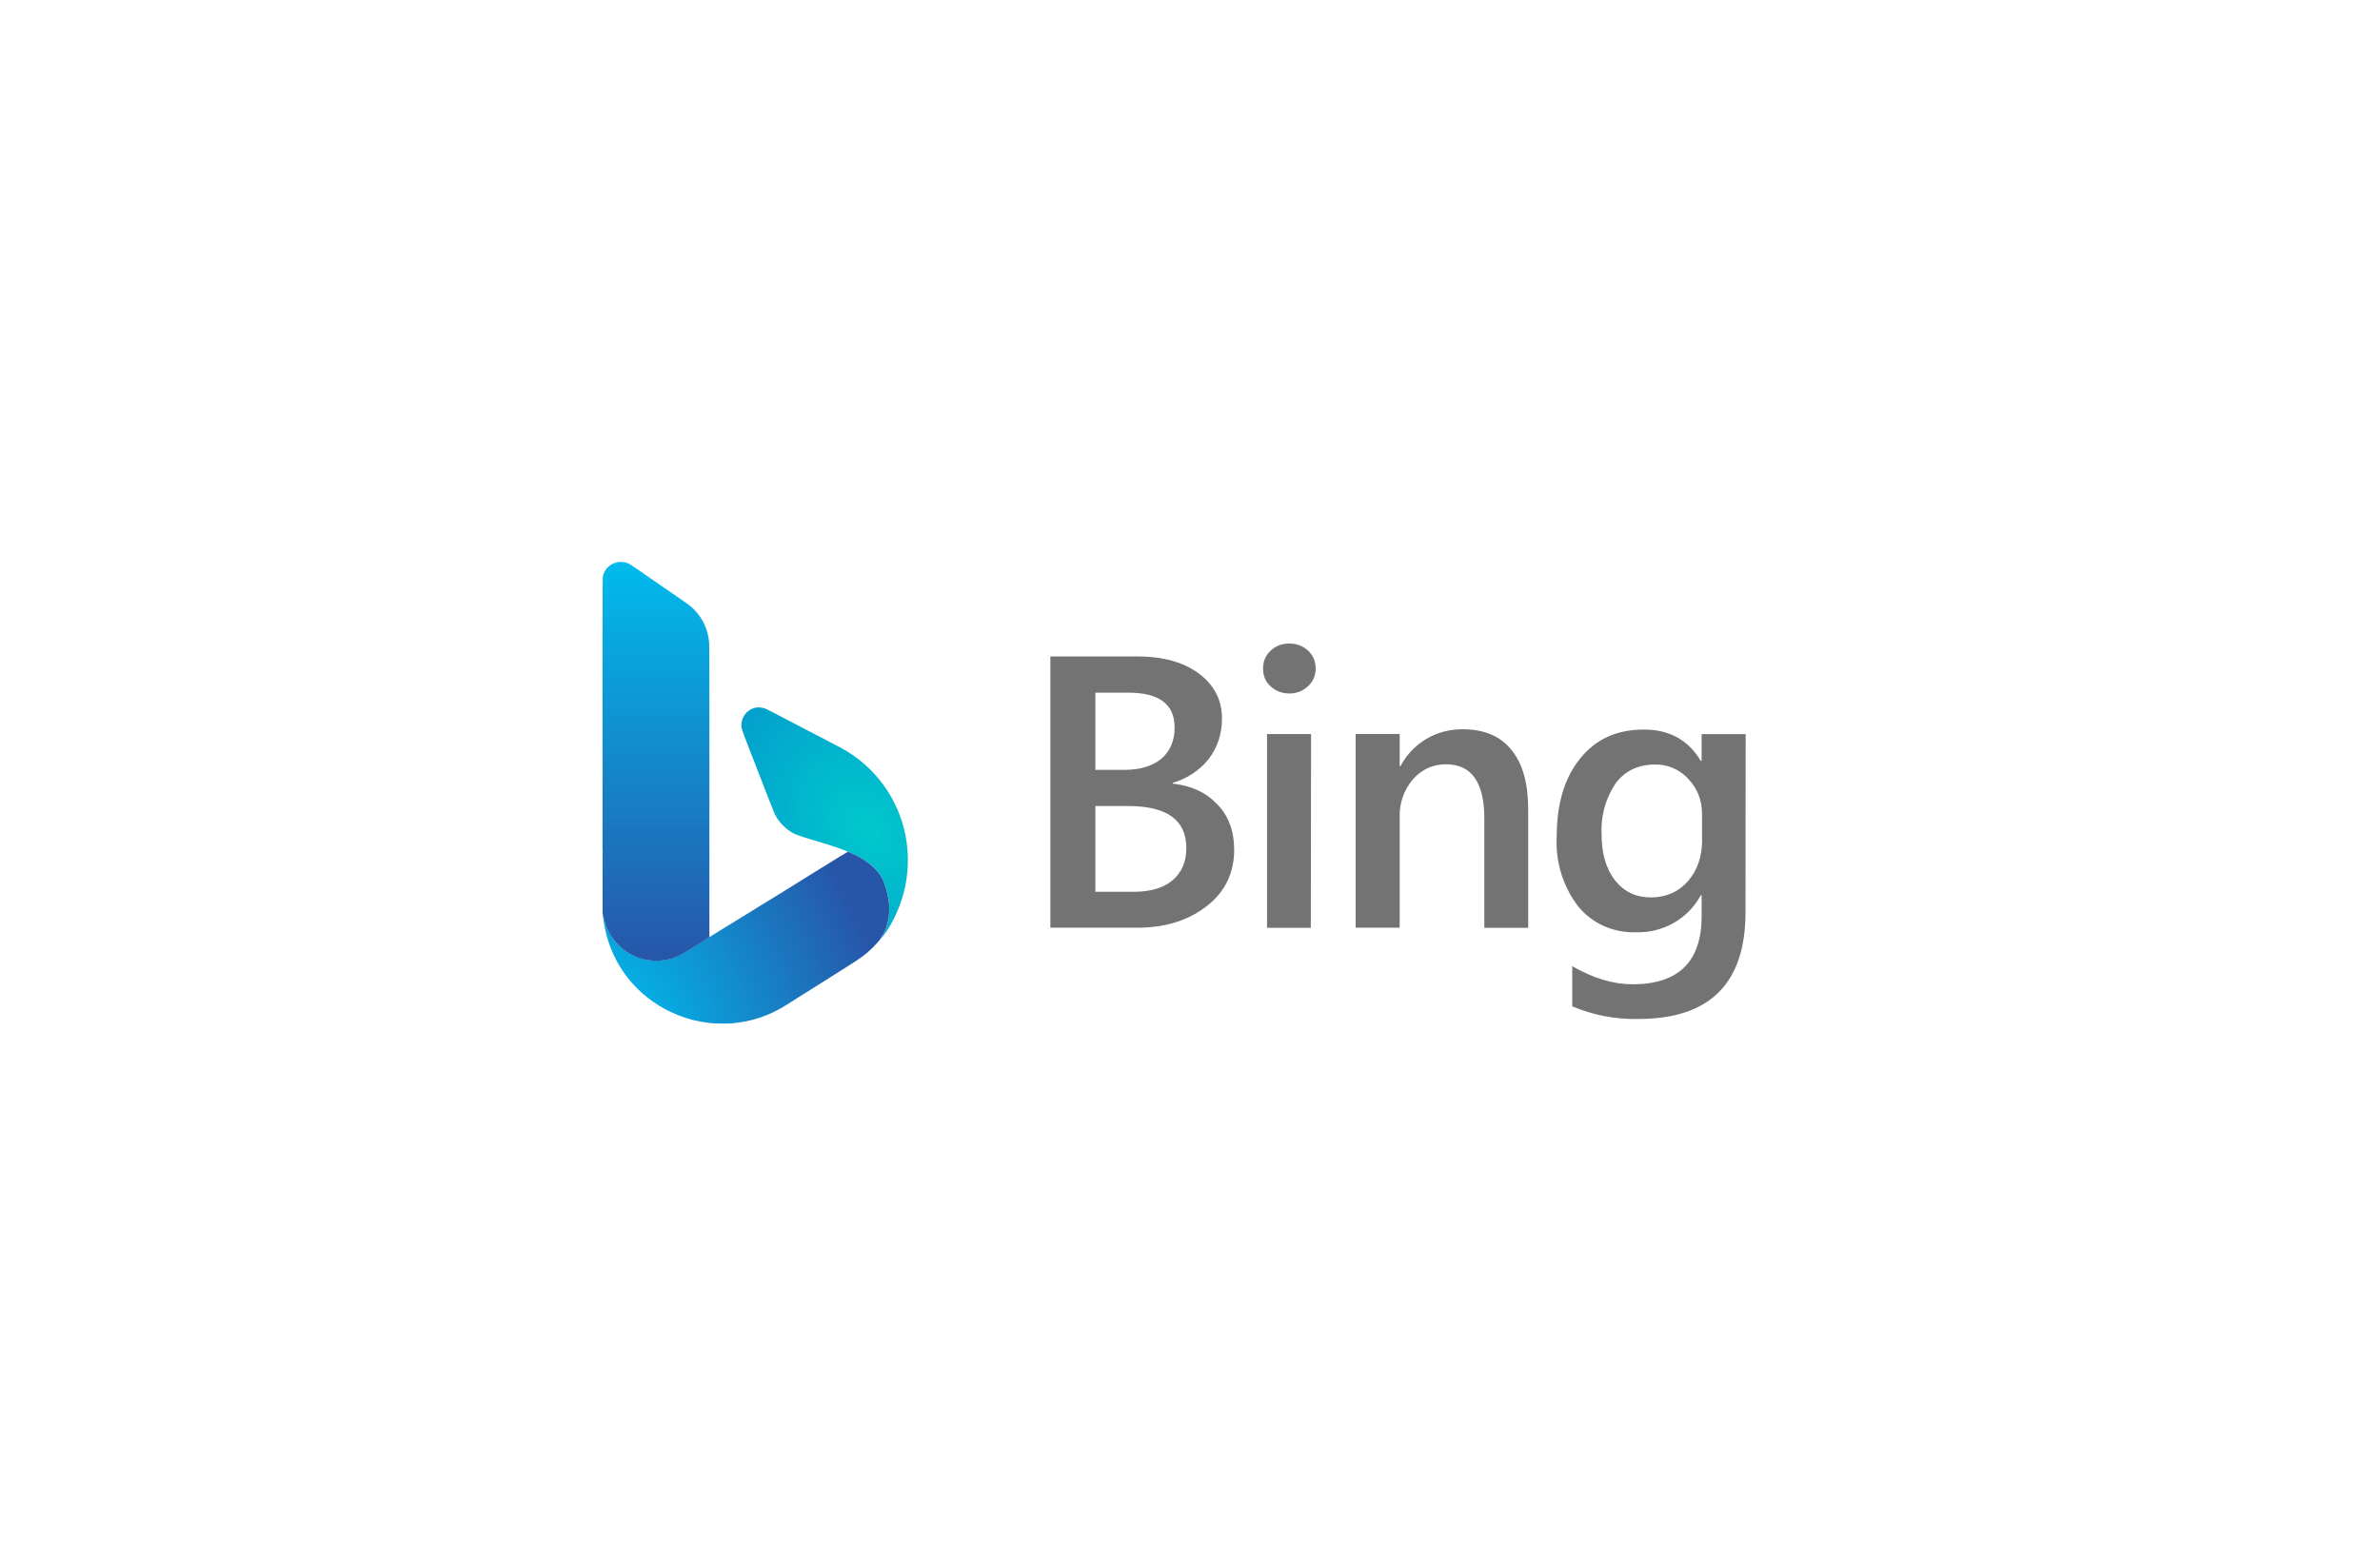 <?xml version="1.0" encoding="UTF-8"?><svg id="Layer_1" xmlns="http://www.w3.org/2000/svg" width="300" height="195" xmlns:xlink="http://www.w3.org/1999/xlink" viewBox="0 0 300 195"><defs><filter id="drop-shadow-2" filterUnits="userSpaceOnUse"><feOffset dx="4" dy="4"/><feGaussianBlur result="blur" stdDeviation="5"/><feFlood flood-color="#000" flood-opacity=".14"/><feComposite in2="blur" operator="in"/><feComposite in="SourceGraphic"/></filter><radialGradient id="radial-gradient" cx="-1771.85" cy="-343.56" fx="-1771.85" fy="-343.56" r=".55" gradientTransform="translate(-53355.19 -82327.48) rotate(-130.91) scale(54.92 39.52)" gradientUnits="userSpaceOnUse"><stop offset="0" stop-color="#00cacc"/><stop offset="1" stop-color="#048fce"/></radialGradient><radialGradient id="radial-gradient-2" cx="-1584.21" cy="-424.12" fx="-1584.21" fy="-424.12" r=".55" gradientTransform="translate(103128.08 1650.09) rotate(-23.2) scale(59.41 99.01)" gradientUnits="userSpaceOnUse"><stop offset="0" stop-color="#00bbec"/><stop offset="1" stop-color="#2756a9"/></radialGradient><linearGradient id="linear-gradient" x1="82.68" y1="-207.19" x2="82.68" y2="-156.91" gradientTransform="translate(0 278)" gradientUnits="userSpaceOnUse"><stop offset="0" stop-color="#00bbec"/><stop offset="1" stop-color="#2756a9"/></linearGradient></defs><rect x="8" y="15.15" width="280" height="164.71" rx="8" ry="8" style="fill:#fff; filter:url(#drop-shadow-2);"/><path d="m95.42,89.17c-1.07.13-1.89,1-1.97,2.1-.03.47-.02.51,1.05,3.27,2.44,6.28,3.03,7.8,3.13,8.01.24.52.58,1,1,1.44.33.33.54.51.9.76.64.43.95.54,3.43,1.28,2.41.71,3.73,1.19,4.87,1.75,1.47.73,2.5,1.56,3.15,2.55.47.71.88,1.98,1.06,3.26.07.5.07,1.6,0,2.05-.15.98-.45,1.8-.92,2.49-.25.37-.16.3.2-.14,1.01-1.26,2.05-3.41,2.57-5.37.64-2.36.72-4.9.25-7.31-.92-4.68-3.88-8.72-8.04-10.99-.26-.14-1.26-.66-2.61-1.37-.21-.11-.48-.25-.62-.32s-.42-.22-.62-.32c-.21-.11-.79-.41-1.31-.68-.52-.27-1.09-.57-1.28-.67-.58-.3-.97-.5-1.26-.66-1.34-.7-1.9-.98-2.07-1.03-.17-.05-.6-.12-.71-.11-.02,0-.13.01-.23.02Z" style="fill:url(#radial-gradient); fill-rule:evenodd;"/><path d="m98.34,112.63c-.07.04-.18.11-.23.14-.05.03-.17.11-.26.16-.33.21-1.22.75-1.99,1.22-.5.31-.58.36-1.21.75-.23.14-.47.29-.54.33-.07.04-.36.22-.65.4s-.79.49-1.12.69c-.33.2-.91.56-1.3.8-.39.24-.9.55-1.13.7s-.45.28-.48.31c-.05.04-2.14,1.33-3.19,1.97-.8.49-1.72.81-2.66.94-.44.06-1.27.06-1.71,0-1.19-.16-2.28-.6-3.22-1.3-.37-.27-1.06-.97-1.32-1.32-.62-.84-1.03-1.74-1.24-2.77-.05-.24-.09-.43-.1-.44-.02-.02.02.34.08.8.07.48.21,1.18.36,1.78,1.18,4.62,4.52,8.39,9.05,10.17,1.3.52,2.62.84,4.05,1,.54.06,2.06.08,2.62.04,2.57-.2,4.82-.95,7.11-2.41.21-.13.59-.37.85-.54s.6-.38.74-.47c.14-.09.32-.2.39-.24s.21-.13.3-.19c.1-.06.52-.33.94-.59l1.67-1.05.57-.36h.02s.06-.05.06-.05l.03-.02.42-.27,1.46-.92c1.86-1.17,2.41-1.58,3.27-2.42.36-.35.9-.95.93-1.03,0-.02.1-.16.21-.33.46-.68.76-1.5.91-2.48.07-.45.07-1.56,0-2.05-.14-.97-.44-2.06-.78-2.76-.55-1.14-1.71-2.18-3.38-3.02-.46-.23-.94-.44-.99-.44-.03,0-1.58.95-3.45,2.11-1.87,1.16-3.5,2.17-3.61,2.24-.11.07-.31.19-.43.27l-1.07.67Z" style="fill:url(#radial-gradient-2);"/><path d="m75.96,107.07v8.07s.11.47.11.47c.33,1.47.89,2.52,1.88,3.51.46.46.82.74,1.32,1.04,1.06.63,2.2.94,3.46.94,1.31,0,2.45-.33,3.61-1.04.2-.12.97-.6,1.72-1.06l1.36-.84v-27.93c0-5.59-.01-8.91-.03-9.17-.11-1.64-.8-3.14-1.95-4.28-.35-.35-.66-.58-1.55-1.2-.45-.31-1.27-.87-1.82-1.25-.55-.38-1.47-1.01-2.03-1.4-.56-.39-1.36-.94-1.78-1.23-.87-.6-.94-.64-1.2-.73-.34-.12-.7-.17-1.05-.13-1,.11-1.81.83-2.02,1.82-.03.15-.04,2.19-.04,13.26v13.08h0v8.07Z" style="fill:url(#linear-gradient);"/><path d="m132.4,116.94v-34.2h10.86c3.31,0,5.94.72,7.87,2.17,1.93,1.45,2.9,3.33,2.9,5.65,0,1.93-.55,3.62-1.64,5.07-1.16,1.47-2.76,2.53-4.56,3.04v.1c2.37.27,4.22,1.13,5.62,2.63,1.42,1.45,2.12,3.38,2.12,5.72,0,2.92-1.16,5.31-3.45,7.09-2.29,1.79-5.21,2.73-8.74,2.73h-10.98Zm5.67-29.63v9.73h3.67c1.98,0,3.52-.48,4.63-1.38,1.13-.96,1.69-2.27,1.69-3.96,0-2.94-1.95-4.39-5.86-4.39h-4.13Zm0,14.29v10.81h4.83c2.12,0,3.76-.48,4.9-1.45,1.16-.99,1.74-2.34,1.74-4.05,0-3.55-2.44-5.31-7.36-5.31h-4.1Zm24.42-14.19c-.89,0-1.69-.31-2.32-.89-.65-.58-.96-1.33-.96-2.24s.31-1.66.96-2.27c.65-.6,1.42-.89,2.34-.89s1.71.29,2.37.89c.65.6.96,1.38.96,2.27s-.31,1.59-.96,2.22c-.65.6-1.45.92-2.39.92Zm2.75,29.54h-5.53v-24.42h5.55l-.03,24.42Zm27.39,0h-5.53v-13.76c0-4.59-1.62-6.85-4.83-6.85-1.69,0-3.09.65-4.2,1.93-1.12,1.33-1.7,3.02-1.64,4.75v13.92h-5.55v-24.42h5.55v4.05h.1c.76-1.43,1.9-2.63,3.3-3.45,1.4-.82,3-1.23,4.62-1.19,2.65,0,4.68.87,6.08,2.61,1.4,1.71,2.1,4.2,2.1,7.48v14.91h0Zm27.39-1.95c0,8.95-4.49,13.44-13.51,13.44-2.86.07-5.69-.48-8.33-1.59v-5.07c2.65,1.54,5.21,2.29,7.6,2.29,5.79,0,8.71-2.85,8.71-8.57v-2.65h-.1c-.8,1.47-2,2.69-3.46,3.51-1.46.82-3.12,1.22-4.79,1.15-1.37.04-2.72-.23-3.97-.78-1.25-.56-2.35-1.4-3.22-2.45-1.92-2.5-2.89-5.61-2.73-8.76,0-4.15.96-7.43,2.94-9.89,1.98-2.46,4.63-3.67,8.06-3.67,3.21,0,5.6,1.33,7.17,3.96h.1v-3.38h5.55l-.02,22.47Zm-5.48-9.22v-3.19c0-1.71-.58-3.19-1.71-4.39-.53-.59-1.19-1.06-1.92-1.38-.73-.32-1.53-.47-2.32-.45-2.1,0-3.74.8-4.92,2.34-1.29,1.91-1.92,4.19-1.79,6.49,0,2.41.58,4.32,1.69,5.77,1.16,1.45,2.65,2.15,4.54,2.15s3.48-.7,4.66-2.05c1.21-1.4,1.79-3.14,1.79-5.31v.02Z" style="fill:#737373;"/></svg>